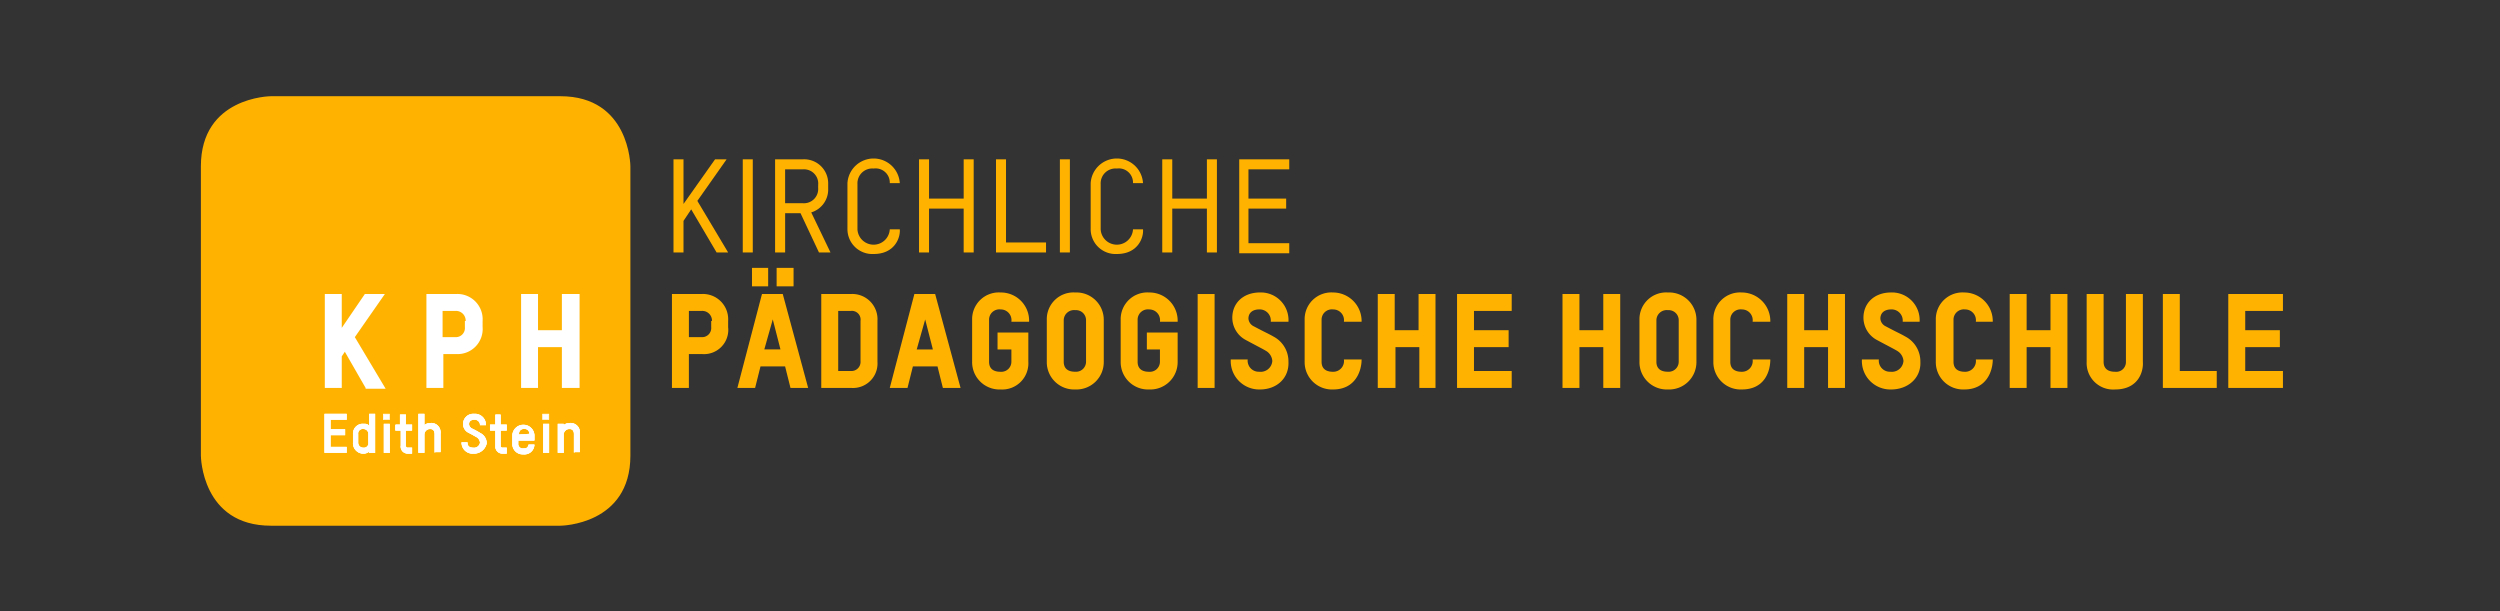 <svg xmlns="http://www.w3.org/2000/svg" width="406.415" height="99.351" viewBox="0 0 406.415 99.351">
    <rect x="0" y="0" width="406.415" height="99.351" fill="#333333" stroke="none"/>
    <defs>
        <style>
            .a{fill:#ffb300;}.b{fill:none;}.c,.d{fill:#fff;}.d{stroke:#fff;stroke-miterlimit:10;stroke-width:0.1px;}
        </style>
    </defs>
    <g transform="translate(109.487 25.776)">
        <path class="a"
              d="M94.507,35.84l-4.129-7.007L89.127,30.71v5.13H87.5V20.7h1.627v7.257l5.13-7.257h1.877l-4.755,6.757,5.005,8.384Z"
              transform="translate(-87.5 -20.575)"/>
        <path class="a" d="M98.127,20.7V35.84H96.5V20.7Z" transform="translate(-85.239 -20.575)"/>
        <path class="a"
              d="M107.832,35.84l-3-6.382h-2.5V35.84H100.7V20.7h4.5a3.907,3.907,0,0,1,4.129,4v.751a3.889,3.889,0,0,1-2.753,3.879l3.128,6.507h-1.877Zm-.125-11.011a2.319,2.319,0,0,0-2.5-2.5h-2.878v5.506H105.2a2.319,2.319,0,0,0,2.5-2.5Z"
              transform="translate(-84.183 -20.575)"/>
        <path class="a"
              d="M114.354,36.116a4.051,4.051,0,0,1-4.254-4.129V24.6a4.262,4.262,0,0,1,8.509,0h-1.627a2.305,2.305,0,0,0-2.628-2.377,2.409,2.409,0,0,0-2.628,2.5v7.383a2.631,2.631,0,0,0,5.255,0h1.627C118.734,33.363,117.858,36.116,114.354,36.116Z"
              transform="translate(-81.821 -20.6)"/>
        <path class="a" d="M126.657,35.84V28.708h-5.631V35.84H119.4V20.7h1.627v6.382h5.631V20.7h1.627V35.84h-1.627Z"
              transform="translate(-79.484 -20.575)"/>
        <path class="a" d="M129.4,35.84V20.7h1.627V34.214h6.507V35.84Z" transform="translate(-76.971 -20.575)"/>
        <path class="a" d="M139.327,20.7V35.84H137.7V20.7Z" transform="translate(-74.886 -20.575)"/>
        <path class="a"
              d="M145.954,36.116a4.051,4.051,0,0,1-4.254-4.129V24.6a4.262,4.262,0,0,1,8.509,0h-1.627a2.305,2.305,0,0,0-2.628-2.377,2.409,2.409,0,0,0-2.628,2.5v7.383a2.631,2.631,0,0,0,5.255,0h1.627C150.334,33.363,149.458,36.116,145.954,36.116Z"
              transform="translate(-73.881 -20.6)"/>
        <path class="a" d="M158.257,35.84V28.708h-5.631V35.84H151V20.7h1.627v6.382h5.631V20.7h1.627V35.84h-1.627Z"
              transform="translate(-71.544 -20.575)"/>
        <path class="a" d="M161,35.84V20.7h8.133v1.627H162.5v4.755h6.131v1.627H162.5v5.631h6.632v1.627H161Z"
              transform="translate(-69.031 -20.575)"/>
    </g>
    <g transform="translate(109.236 43.544)">
        <path class="a"
              d="M92.18,47.96H90.053v5.506H87.3V38.2h4.755a4.108,4.108,0,0,1,4.379,4.379v1A3.948,3.948,0,0,1,92.18,47.96Zm1.627-5.38a1.577,1.577,0,0,0-1.752-1.627h-2v4.254h2a1.488,1.488,0,0,0,1.627-1.627v-1Z"
              transform="translate(-87.3 -33.946)"/>
        <path class="a"
              d="M104.434,54.32l-.876-3.5h-4l-.876,3.5H95.8l4-15.266h3.378l4.129,15.266ZM98.177,37.8v-3h2.628v3Zm3.378,5.38-1.376,4.88h2.628Zm.626-5.38v-3h2.753v3Z"
              transform="translate(-85.164 -34.8)"/>
        <path class="a"
              d="M111.58,53.466H106.7V38.2h4.755a4.108,4.108,0,0,1,4.379,4.379v6.632A3.984,3.984,0,0,1,111.58,53.466Zm1.5-10.886a1.426,1.426,0,0,0-1.627-1.627h-2v9.76h2a1.488,1.488,0,0,0,1.627-1.627Z"
              transform="translate(-82.425 -33.946)"/>
        <path class="a"
              d="M124.234,53.466l-.876-3.5h-4l-.876,3.5H115.6l4-15.266h3.378l4.129,15.266Zm-2.878-11.136-1.376,4.88h2.628Z"
              transform="translate(-80.189 -33.946)"/>
        <path class="a"
              d="M130.93,53.766a4.445,4.445,0,0,1-4.63-4.5V42.379A4.339,4.339,0,0,1,130.93,38a4.584,4.584,0,0,1,4.63,4.755h-2.878a1.748,1.748,0,0,0-1.752-2,1.674,1.674,0,0,0-1.877,1.627v6.882c0,1.5,1.251,1.627,1.877,1.627a1.634,1.634,0,0,0,1.752-1.627v-2h-2.252V44.507h5.005v4.755A4.251,4.251,0,0,1,130.93,53.766Z"
              transform="translate(-77.5 -33.996)"/>
        <path class="a"
              d="M140.63,53.766a4.445,4.445,0,0,1-4.63-4.5V42.379A4.339,4.339,0,0,1,140.63,38a4.439,4.439,0,0,1,4.63,4.379v6.882A4.445,4.445,0,0,1,140.63,53.766ZM142.382,42.5a1.634,1.634,0,0,0-1.752-1.627,1.674,1.674,0,0,0-1.877,1.627v6.757c0,1.5,1.251,1.627,1.877,1.627a1.634,1.634,0,0,0,1.752-1.627Z"
              transform="translate(-75.063 -33.996)"/>
        <path class="a"
              d="M150.23,53.766a4.445,4.445,0,0,1-4.63-4.5V42.379A4.339,4.339,0,0,1,150.23,38a4.584,4.584,0,0,1,4.63,4.755h-2.878a1.748,1.748,0,0,0-1.752-2,1.674,1.674,0,0,0-1.877,1.627v6.882c0,1.5,1.251,1.627,1.877,1.627a1.634,1.634,0,0,0,1.752-1.627v-2h-2.127V44.507h5.005v4.755A4.445,4.445,0,0,1,150.23,53.766Z"
              transform="translate(-72.651 -33.996)"/>
        <path class="a" d="M158.353,38.2V53.466H155.6V38.2Z" transform="translate(-70.138 -33.946)"/>
        <path class="a"
              d="M164.655,53.766a4.632,4.632,0,0,1-4.755-4.88h2.753a1.808,1.808,0,0,0,1.877,2,1.9,1.9,0,0,0,2.127-1.752,2.068,2.068,0,0,0-1-1.627c-.626-.375-1.627-.876-3.253-1.752a4.116,4.116,0,0,1-2.252-3.629c0-2.5,1.877-4.129,4.5-4.129a4.5,4.5,0,0,1,4.63,4.755h-2.878a1.81,1.81,0,0,0-1.877-2c-1,0-1.752.5-1.752,1.5a1.507,1.507,0,0,0,.876,1.251c1.877,1,2.5,1.251,3.128,1.627a4.557,4.557,0,0,1,2.5,4.129C169.41,51.889,167.408,53.766,164.655,53.766Z"
              transform="translate(-69.057 -33.996)"/>
        <path class="a"
              d="M174.13,53.766a4.445,4.445,0,0,1-4.63-4.5V42.379A4.339,4.339,0,0,1,174.13,38a4.652,4.652,0,0,1,4.63,4.755h-2.878a1.748,1.748,0,0,0-1.752-2,1.674,1.674,0,0,0-1.877,1.627v6.882c0,1.5,1.251,1.627,1.877,1.627a1.748,1.748,0,0,0,1.752-2h2.878C178.759,50.763,177.758,53.766,174.13,53.766Z"
              transform="translate(-66.645 -33.996)"/>
        <path class="a" d="M185.757,53.466V46.834h-3.879v6.632H179V38.2h2.753v5.881h3.879V38.2h2.753V53.466Z"
              transform="translate(-64.258 -33.946)"/>
        <path class="a" d="M189.3,53.466V38.2h8.884v2.753h-6.131v3.128h5.631v2.753h-5.631v3.879h6.131v2.753Z"
              transform="translate(-61.67 -33.946)"/>
        <path class="a" d="M209.632,53.466V46.834h-3.879v6.632H203V38.2h2.753v5.881h3.879V38.2h2.753V53.466Z"
              transform="translate(-58.227 -33.946)"/>
        <path class="a"
              d="M217.63,53.766a4.445,4.445,0,0,1-4.63-4.5V42.379A4.339,4.339,0,0,1,217.63,38a4.439,4.439,0,0,1,4.63,4.379v6.882A4.445,4.445,0,0,1,217.63,53.766ZM219.382,42.5a1.634,1.634,0,0,0-1.752-1.627,1.674,1.674,0,0,0-1.877,1.627v6.757c0,1.5,1.251,1.627,1.877,1.627a1.634,1.634,0,0,0,1.752-1.627Z"
              transform="translate(-55.715 -33.996)"/>
        <path class="a"
              d="M227.23,53.766a4.445,4.445,0,0,1-4.63-4.5V42.379A4.339,4.339,0,0,1,227.23,38a4.652,4.652,0,0,1,4.63,4.755h-2.878a1.748,1.748,0,0,0-1.752-2,1.674,1.674,0,0,0-1.877,1.627v6.882c0,1.5,1.251,1.627,1.877,1.627a1.748,1.748,0,0,0,1.752-2h2.878C231.859,50.763,230.984,53.766,227.23,53.766Z"
              transform="translate(-53.302 -33.996)"/>
        <path class="a" d="M238.832,53.466V46.834h-3.879v6.632H232.2V38.2h2.753v5.881h3.879V38.2h2.753V53.466Z"
              transform="translate(-50.89 -33.946)"/>
        <path class="a"
              d="M246.655,53.766a4.632,4.632,0,0,1-4.755-4.88h2.753a1.808,1.808,0,0,0,1.877,2,1.9,1.9,0,0,0,2.127-1.752,2.068,2.068,0,0,0-1-1.627c-.626-.375-1.627-.876-3.253-1.752a4.116,4.116,0,0,1-2.252-3.629c0-2.5,1.877-4.129,4.5-4.129a4.5,4.5,0,0,1,4.63,4.755h-2.753a1.81,1.81,0,0,0-1.877-2c-1,0-1.752.5-1.752,1.5a1.507,1.507,0,0,0,.876,1.251c1.877,1,2.5,1.251,3.128,1.627a4.557,4.557,0,0,1,2.5,4.129C251.535,51.889,249.408,53.766,246.655,53.766Z"
              transform="translate(-48.453 -33.996)"/>
        <path class="a"
              d="M256.13,53.766a4.445,4.445,0,0,1-4.63-4.5V42.379A4.339,4.339,0,0,1,256.13,38a4.652,4.652,0,0,1,4.63,4.755h-2.753a1.748,1.748,0,0,0-1.752-2,1.674,1.674,0,0,0-1.877,1.627v6.882c0,1.5,1.251,1.627,1.877,1.627a1.748,1.748,0,0,0,1.752-2h2.753C260.759,50.763,259.758,53.766,256.13,53.766Z"
              transform="translate(-46.04 -33.996)"/>
        <path class="a" d="M267.732,53.466V46.834h-3.879v6.632H261.1V38.2h2.753v5.881h3.879V38.2h2.753V53.466Z"
              transform="translate(-43.628 -33.946)"/>
        <path class="a"
              d="M275.73,53.716a4.305,4.305,0,0,1-4.63-4.5V38.2h2.753V49.211c0,1.5,1.251,1.627,1.877,1.627a1.577,1.577,0,0,0,1.752-1.627V38.2h2.753V49.211C280.359,50.838,279.484,53.716,275.73,53.716Z"
              transform="translate(-41.115 -33.946)"/>
        <path class="a" d="M281,53.466V38.2h2.753V50.713h6.006v2.753Z" transform="translate(-38.628 -33.946)"/>
        <path class="a" d="M289.5,53.466V38.2h8.884v2.753h-6.131v3.128h5.631v2.753h-5.631v3.879h6.131v2.753Z"
              transform="translate(-36.492 -33.946)"/>
    </g>
    <path class="b" d="M406.415,0H8.884S0,0,0,8.884V90.467s0,8.884,8.884,8.884H406.415"/>
    <g transform="translate(32.658 15.641)">
        <path class="a"
              d="M37.361,13S26.6,13,26.6,23.761V70.809s0,10.761,10.761,10.761H84.409s10.761,0,10.761-10.761V23.761S95.17,13,84.409,13Z"
              transform="translate(-25.974 -12.374)"/>
        <path class="a"
              d="M84.535,82.321H37.487C26.225,82.321,26.1,71.06,26.1,70.935V23.887C26.1,12.625,37.361,12.5,37.487,12.5H84.535c11.261,0,11.387,11.261,11.387,11.387V70.935C95.921,82.2,84.66,82.321,84.535,82.321ZM37.487,13.751c-.375,0-10.135.125-10.135,10.135V70.935c0,.375.125,10.135,10.135,10.135H84.535c.375,0,10.135-.125,10.135-10.135V23.887c0-.375-.125-10.135-10.135-10.135Z"
              transform="translate(-26.1 -12.5)"/>
    </g>
    <g transform="translate(52.804 47.799)">
        <path class="c"
              d="M48.832,53.466l-3.378-5.881-.5.751v5.13H42.2V38.2h2.753v5.506L48.707,38.2H51.96l-4.88,7.007,5.005,8.384H48.832Z"
              transform="translate(-42.2 -38.2)"/>
    </g>
    <g transform="translate(69.321 47.799)">
        <path class="c"
              d="M60.28,47.96H58.153v5.506H55.4V38.2h4.755a4.108,4.108,0,0,1,4.379,4.379v1A4.073,4.073,0,0,1,60.28,47.96Zm1.5-5.38a1.577,1.577,0,0,0-1.752-1.627h-2v4.254h2a1.488,1.488,0,0,0,1.627-1.627v-1Z"
              transform="translate(-55.4 -38.2)"/>
    </g>
    <g transform="translate(84.711 47.799)">
        <path class="c" d="M74.332,53.466V46.834H70.453v6.632H67.7V38.2h2.753v5.881h3.879V38.2H77.21V53.466Z"
              transform="translate(-67.7 -38.2)"/>
    </g>
    <g transform="translate(52.804 67.319)">
        <path class="d" d="M42.2,60.056V53.8h3.5v.876H43.076V56.3h2.377v.876H43.076v2H45.7v.876Z"
              transform="translate(-42.2 -53.8)"/>
        <path class="d"
              d="M45.9,57.053a1.55,1.55,0,0,1,1.752-1.627.974.974,0,0,1,.876.375v-2H49.4v6.256h-.876v-.25a1.43,1.43,0,0,1-.876.375A1.642,1.642,0,0,1,45.9,58.43Zm.751,1.376a.855.855,0,0,0,.876.876.781.781,0,0,0,.876-.876V57.053a.855.855,0,0,0-.876-.876.781.781,0,0,0-.876.876Z"
              transform="translate(-41.27 -53.8)"/>
        <path class="d" d="M49.8,54.676V53.8h1v.876Zm.125,5.38v-4.63H50.8v4.63Z" transform="translate(-40.29 -53.8)"/>
        <path class="d"
              d="M51.4,55.527h.751V53.9h.876v1.627h1V56.4h-1v2.5a.332.332,0,0,0,.375.375h.626v.876H53.4a1.09,1.09,0,0,1-1.126-1.251V56.4H51.4v-.876Z"
              transform="translate(-39.888 -53.775)"/>
        <path class="d"
              d="M57.028,60.056v-3c0-.375-.125-.876-.751-.876a.967.967,0,0,0-1,.876v3H54.4V53.8h.876v1.877a1.421,1.421,0,0,1,1-.375A1.454,1.454,0,0,1,57.9,56.928v3h-.876Z"
              transform="translate(-39.134 -53.8)"/>
        <path class="d"
              d="M61.877,60.182A1.744,1.744,0,0,1,60,58.43h.876c0,.626.375.876,1,.876A1.011,1.011,0,0,0,63,58.43a1.267,1.267,0,0,0-.5-.876c-.25-.125-.626-.375-1.376-.751a1.539,1.539,0,0,1-.876-1.376A1.612,1.612,0,0,1,62,53.8a1.744,1.744,0,0,1,1.877,1.752H63a.892.892,0,0,0-1-.876c-.5,0-.876.25-.876.751a.9.9,0,0,0,.5.751A13.649,13.649,0,0,1,63,56.928a1.8,1.8,0,0,1,1,1.627A2.07,2.07,0,0,1,61.877,60.182Z"
              transform="translate(-37.727 -53.8)"/>
        <path class="d"
              d="M63.7,55.527h.876V53.9h.751v1.627h1V56.4h-1v2.5a.332.332,0,0,0,.375.375h.626v.876H65.7a1.09,1.09,0,0,1-1.126-1.251V56.4H63.7Z"
              transform="translate(-36.798 -53.775)"/>
        <path class="d"
              d="M70.1,57.7H67.476v.5a.781.781,0,0,0,.876.876c.5,0,.751-.125.876-.626H70.1a1.583,1.583,0,0,1-1.752,1.5A1.642,1.642,0,0,1,66.6,58.2V56.827a1.757,1.757,0,0,1,3.5,0V57.7Zm-.751-1a.781.781,0,0,0-.876-.876.79.79,0,0,0-.876.876v.125l1.752-.125Z"
              transform="translate(-36.069 -53.448)"/>
        <path class="d" d="M70.5,54.676V53.8h1v.876Zm.125,5.38v-4.63H71.5v4.63Z" transform="translate(-35.089 -53.8)"/>
        <path class="d"
              d="M75.128,59.755v-3c0-.375-.125-.876-.751-.876a.967.967,0,0,0-1,.876v3H72.5v-4.63h.876v.25a1.421,1.421,0,0,1,1-.375A1.454,1.454,0,0,1,76,56.627v3h-.876Z"
              transform="translate(-34.586 -53.498)"/>
    </g>
    <g transform="translate(52.804 67.319)">
        <path class="d" d="M42.2,60.056V53.8h3.5v.876H43.076V56.3h2.377v.876H43.076v2H45.7v.876Z"
              transform="translate(-42.2 -53.8)"/>
        <path class="d"
              d="M45.9,57.053a1.55,1.55,0,0,1,1.752-1.627.974.974,0,0,1,.876.375v-2H49.4v6.256h-.876v-.25a1.43,1.43,0,0,1-.876.375A1.642,1.642,0,0,1,45.9,58.43Zm.751,1.376a.855.855,0,0,0,.876.876.781.781,0,0,0,.876-.876V57.053a.855.855,0,0,0-.876-.876.781.781,0,0,0-.876.876Z"
              transform="translate(-41.27 -53.8)"/>
        <path class="d" d="M49.9,59.73V55.1h.876v4.63Z" transform="translate(-40.265 -53.473)"/>
        <path class="d"
              d="M51.4,55.527h.751V53.9h.876v1.627h1V56.4h-1v2.5a.332.332,0,0,0,.375.375h.626v.876H53.4a1.09,1.09,0,0,1-1.126-1.251V56.4H51.4v-.876Z"
              transform="translate(-39.888 -53.775)"/>
        <path class="d"
              d="M57.028,60.056v-3c0-.375-.125-.876-.751-.876a.967.967,0,0,0-1,.876v3H54.4V53.8h.876v1.877a1.421,1.421,0,0,1,1-.375A1.454,1.454,0,0,1,57.9,56.928v3h-.876Z"
              transform="translate(-39.134 -53.8)"/>
        <path class="d"
              d="M61.877,60.182A1.744,1.744,0,0,1,60,58.43h.876c0,.626.375.876,1,.876A1.011,1.011,0,0,0,63,58.43a1.267,1.267,0,0,0-.5-.876c-.25-.125-.626-.375-1.376-.751a1.539,1.539,0,0,1-.876-1.376A1.612,1.612,0,0,1,62,53.8a1.744,1.744,0,0,1,1.877,1.752H63a.892.892,0,0,0-1-.876c-.5,0-.876.25-.876.751a.9.9,0,0,0,.5.751A13.649,13.649,0,0,1,63,56.928a1.8,1.8,0,0,1,1,1.627A2.07,2.07,0,0,1,61.877,60.182Z"
              transform="translate(-37.727 -53.8)"/>
        <path class="d"
              d="M63.7,55.527h.876V53.9h.751v1.627h1V56.4h-1v2.5a.332.332,0,0,0,.375.375h.626v.876H65.7a1.09,1.09,0,0,1-1.126-1.251V56.4H63.7Z"
              transform="translate(-36.798 -53.775)"/>
        <path class="d"
              d="M70.1,57.7H67.476v.5a.781.781,0,0,0,.876.876c.5,0,.751-.125.876-.626H70.1a1.583,1.583,0,0,1-1.752,1.5A1.642,1.642,0,0,1,66.6,58.2V56.827a1.757,1.757,0,0,1,3.5,0V57.7Zm-.751-1a.781.781,0,0,0-.876-.876.79.79,0,0,0-.876.876v.125l1.752-.125Z"
              transform="translate(-36.069 -53.448)"/>
        <path class="d" d="M70.6,59.73V55.1h.876v4.63Z" transform="translate(-35.064 -53.473)"/>
        <path class="d"
              d="M75.128,59.755v-3c0-.375-.125-.876-.751-.876a.967.967,0,0,0-1,.876v3H72.5v-4.63h.876v.25a1.421,1.421,0,0,1,1-.375A1.454,1.454,0,0,1,76,56.627v3h-.876Z"
              transform="translate(-34.586 -53.498)"/>
    </g>
</svg>

